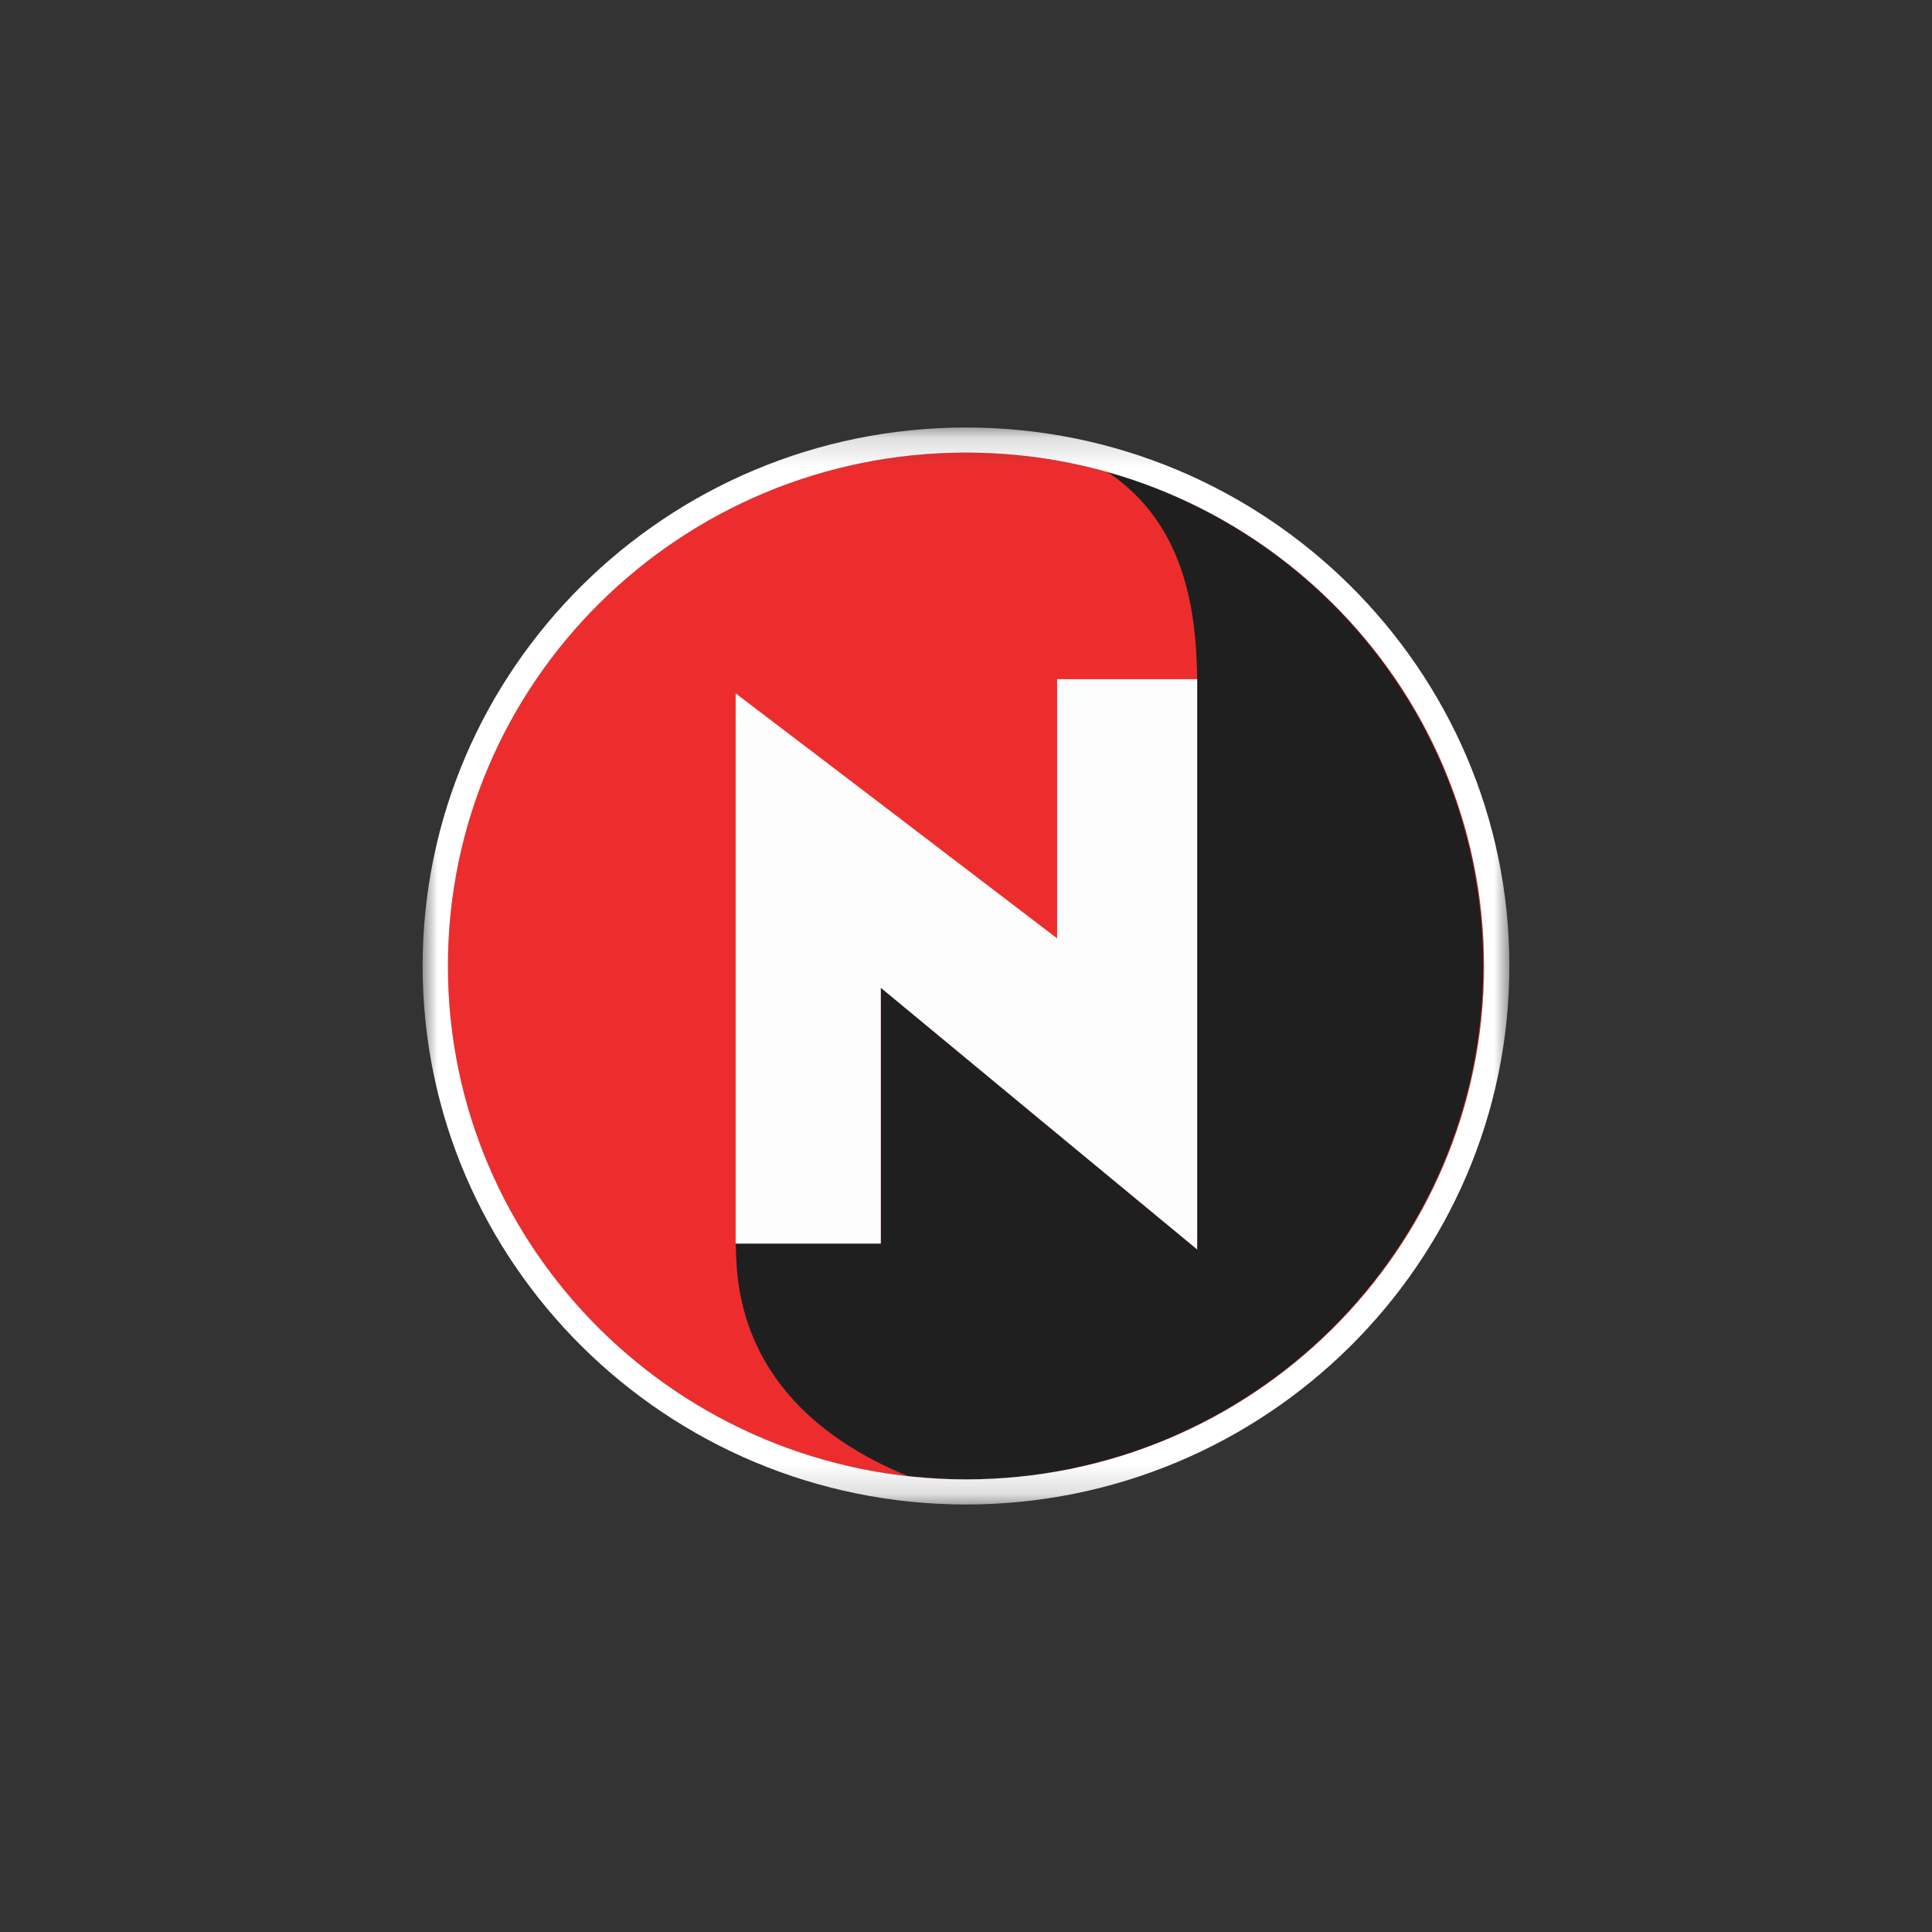 <?xml version="1.0" encoding="utf-8"?>
<svg xmlns="http://www.w3.org/2000/svg" width="64" height="64" viewBox="0 0 64 64" fill="none">
<rect x="0" y="0" width="64" height="64" fill="#333333" stroke="none"/>
<mask id="mask0_201_281" style="mask-type:luminance" maskUnits="userSpaceOnUse" x="14" y="14" width="36" height="36">
<path d="M50 14.162H14V49.838H50V14.162Z" fill="white"/>
</mask>
<g mask="url(#mask0_201_281)">
<path d="M32 49.007C41.478 49.007 49.161 41.393 49.161 32C49.161 22.607 41.478 14.993 32 14.993C22.522 14.993 14.838 22.607 14.838 32C14.838 41.393 22.522 49.007 32 49.007Z" fill="#ED2D2D"/>
<path d="M30.072 48.896C30.686 48.951 31.329 49.007 31.972 49.007C41.447 49.007 49.134 41.389 49.134 32C49.134 24.216 43.851 17.652 36.668 15.63L36.724 15.658C39.211 17.347 39.63 20.117 39.658 22.499C39.658 28.704 39.658 34.908 39.658 41.389C36.137 38.481 32.755 35.684 29.177 32.72C29.177 35.6 29.177 38.26 29.177 41.196C27.5 41.196 25.935 41.196 24.37 41.196C24.425 42.082 24.146 46.458 30.072 48.896Z" fill="#1F1F20"/>
<path d="M39.658 22.499C39.658 28.703 39.658 34.908 39.658 41.389C36.137 38.481 32.755 35.684 29.177 32.72C29.177 35.6 29.177 38.26 29.177 41.196C27.5 41.196 25.935 41.196 24.37 41.196C24.37 35.185 24.37 29.174 24.37 22.97C27.947 25.684 31.385 28.316 35.019 31.085C35.019 28.122 35.019 25.435 35.019 22.499C36.64 22.499 38.149 22.499 39.658 22.499Z" fill="#FDFDFD"/>
<path d="M32 14.993C41.475 14.993 49.161 22.61 49.161 32C49.161 41.39 41.475 49.007 32 49.007C22.525 49.007 14.838 41.39 14.838 32C14.838 22.61 22.525 14.993 32 14.993ZM32 14.162C22.078 14.162 14 22.167 14 32C14 41.833 22.078 49.838 32 49.838C41.922 49.838 50 41.833 50 32C50 22.167 41.922 14.162 32 14.162Z" fill="white"/>
</g>
</svg>